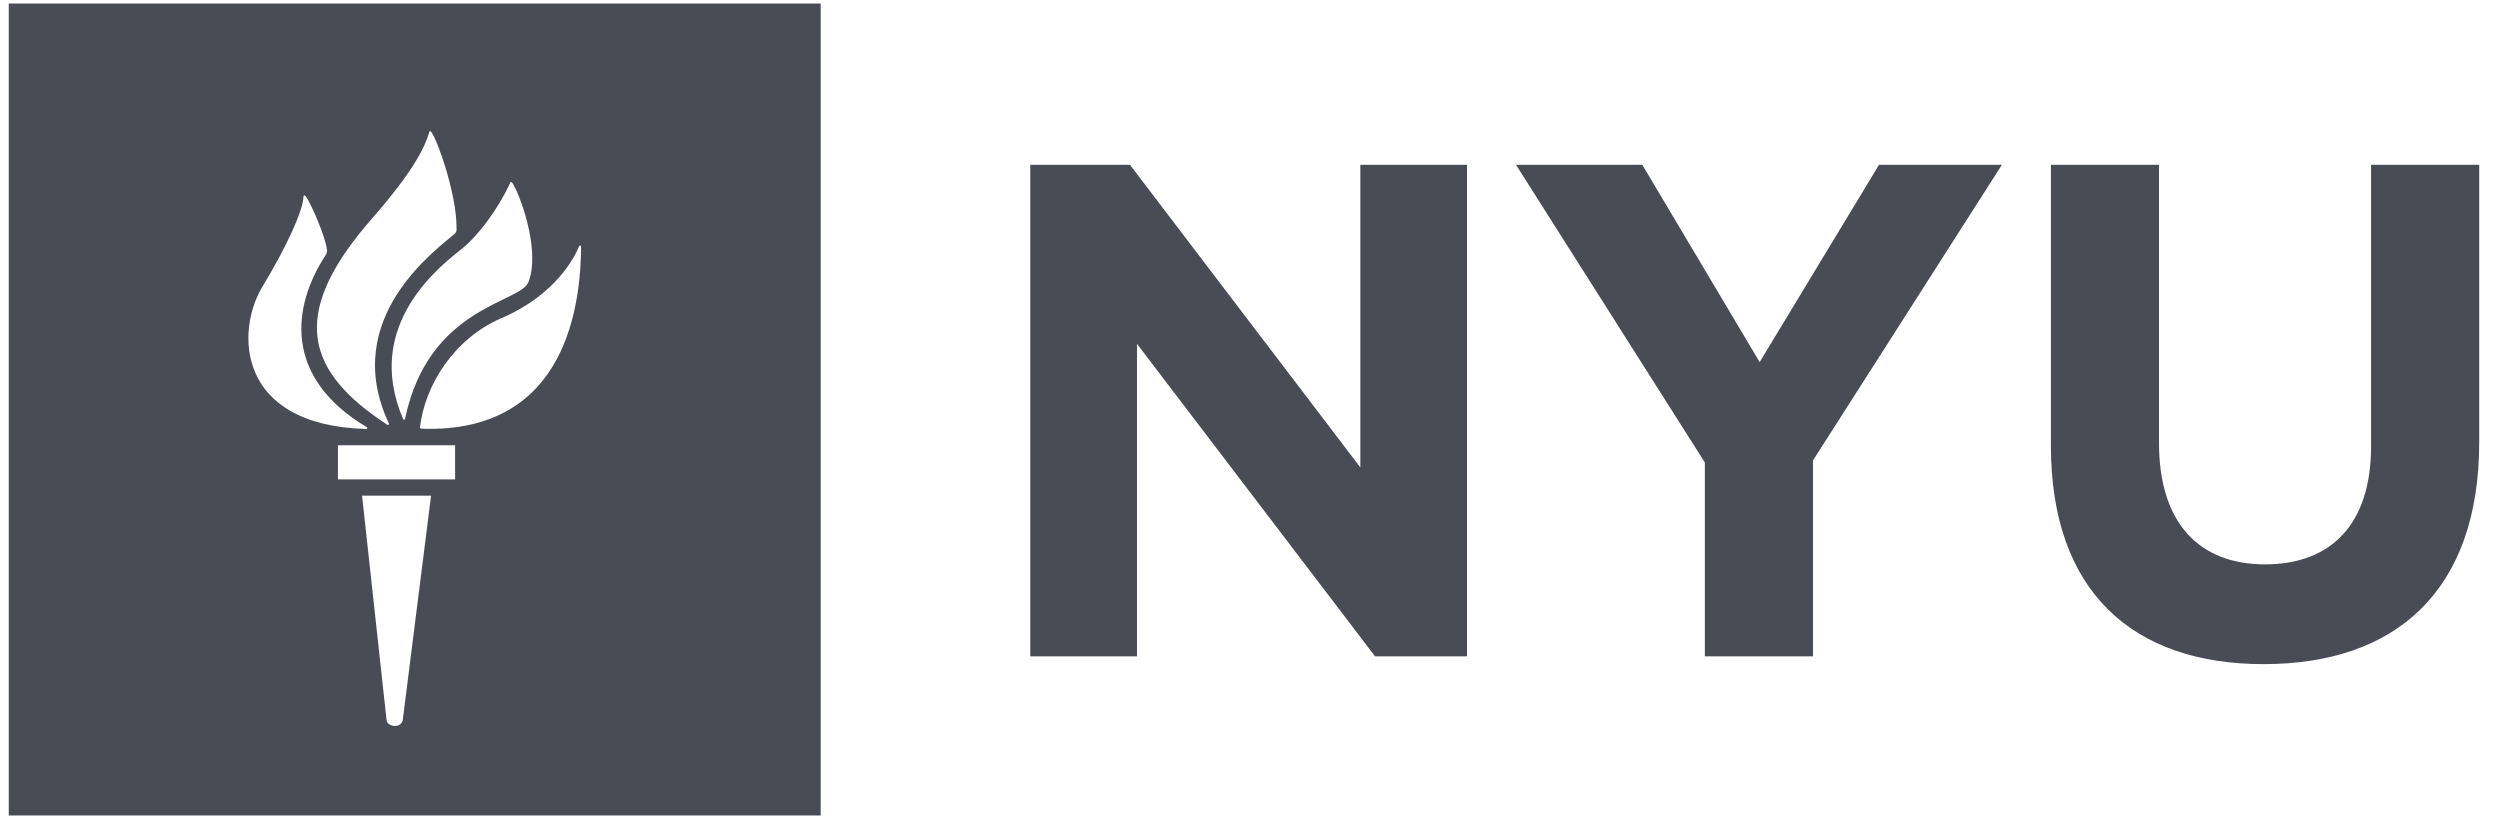 <svg width="117" height="39" viewBox="0 0 117 39" fill="none" xmlns="http://www.w3.org/2000/svg">
<path d="M17.156 19.986C13.259 17.66 13.649 14.343 15.263 11.904C15.298 11.851 15.308 11.768 15.298 11.669C15.232 11.088 14.599 9.621 14.335 9.224C14.265 9.119 14.207 9.127 14.203 9.2C14.182 9.864 13.424 11.527 12.269 13.439C11.04 15.483 11.036 19.904 17.138 20.077C17.195 20.081 17.212 20.023 17.156 19.986ZM18.197 19.813C15.867 14.84 20.524 11.628 21.285 10.931C21.393 10.833 21.364 10.742 21.365 10.631C21.365 9.068 20.47 6.53 20.178 6.169C20.135 6.112 20.1 6.137 20.082 6.192C19.683 7.74 17.563 10.037 17.138 10.544C13.542 14.815 14.367 17.418 18.119 19.875C18.165 19.904 18.226 19.871 18.197 19.813ZM18.956 19.604C20.057 14.326 24.351 14.197 24.734 13.196C25.334 11.636 24.238 8.865 23.957 8.535C23.93 8.502 23.893 8.523 23.879 8.553C23.29 9.835 22.349 11.049 21.658 11.607C20.687 12.392 16.957 15.157 18.865 19.607C18.89 19.66 18.941 19.648 18.956 19.604ZM19.72 20.063C26.671 20.313 27.165 13.976 27.195 11.604C27.195 11.467 27.128 11.456 27.091 11.55C26.889 12.045 25.983 13.813 23.475 14.885C21.238 15.848 19.889 18.028 19.656 19.987C19.646 20.035 19.686 20.06 19.72 20.063ZM21.299 22.435V20.839H15.815V22.435H21.299ZM18.094 33.726C18.14 33.989 18.714 34.121 18.846 33.726L20.174 23.196H16.944L18.094 33.726ZM38.408 38.165H0.41V0.165H38.408V38.165Z" fill="#494C55"/>
<path d="M48.216 7.713H52.882L63.664 21.876V7.713H68.656V30.717H64.353L53.211 16.092V30.717H48.216V7.713Z" fill="#494C55"/>
<path d="M79.787 21.645L70.949 7.713H76.86L82.352 16.947L87.938 7.713H93.689L84.848 21.547V30.717H79.787V21.645Z" fill="#494C55"/>
<path d="M95.982 20.857V7.713H101.041V20.724C101.041 24.476 102.914 26.412 106.007 26.412C109.093 26.412 110.966 24.538 110.966 20.887V7.713H116.027V20.692C116.027 27.66 112.115 31.081 105.938 31.081C99.759 31.081 95.982 27.631 95.982 20.857Z" fill="#494C55"/>
</svg>

